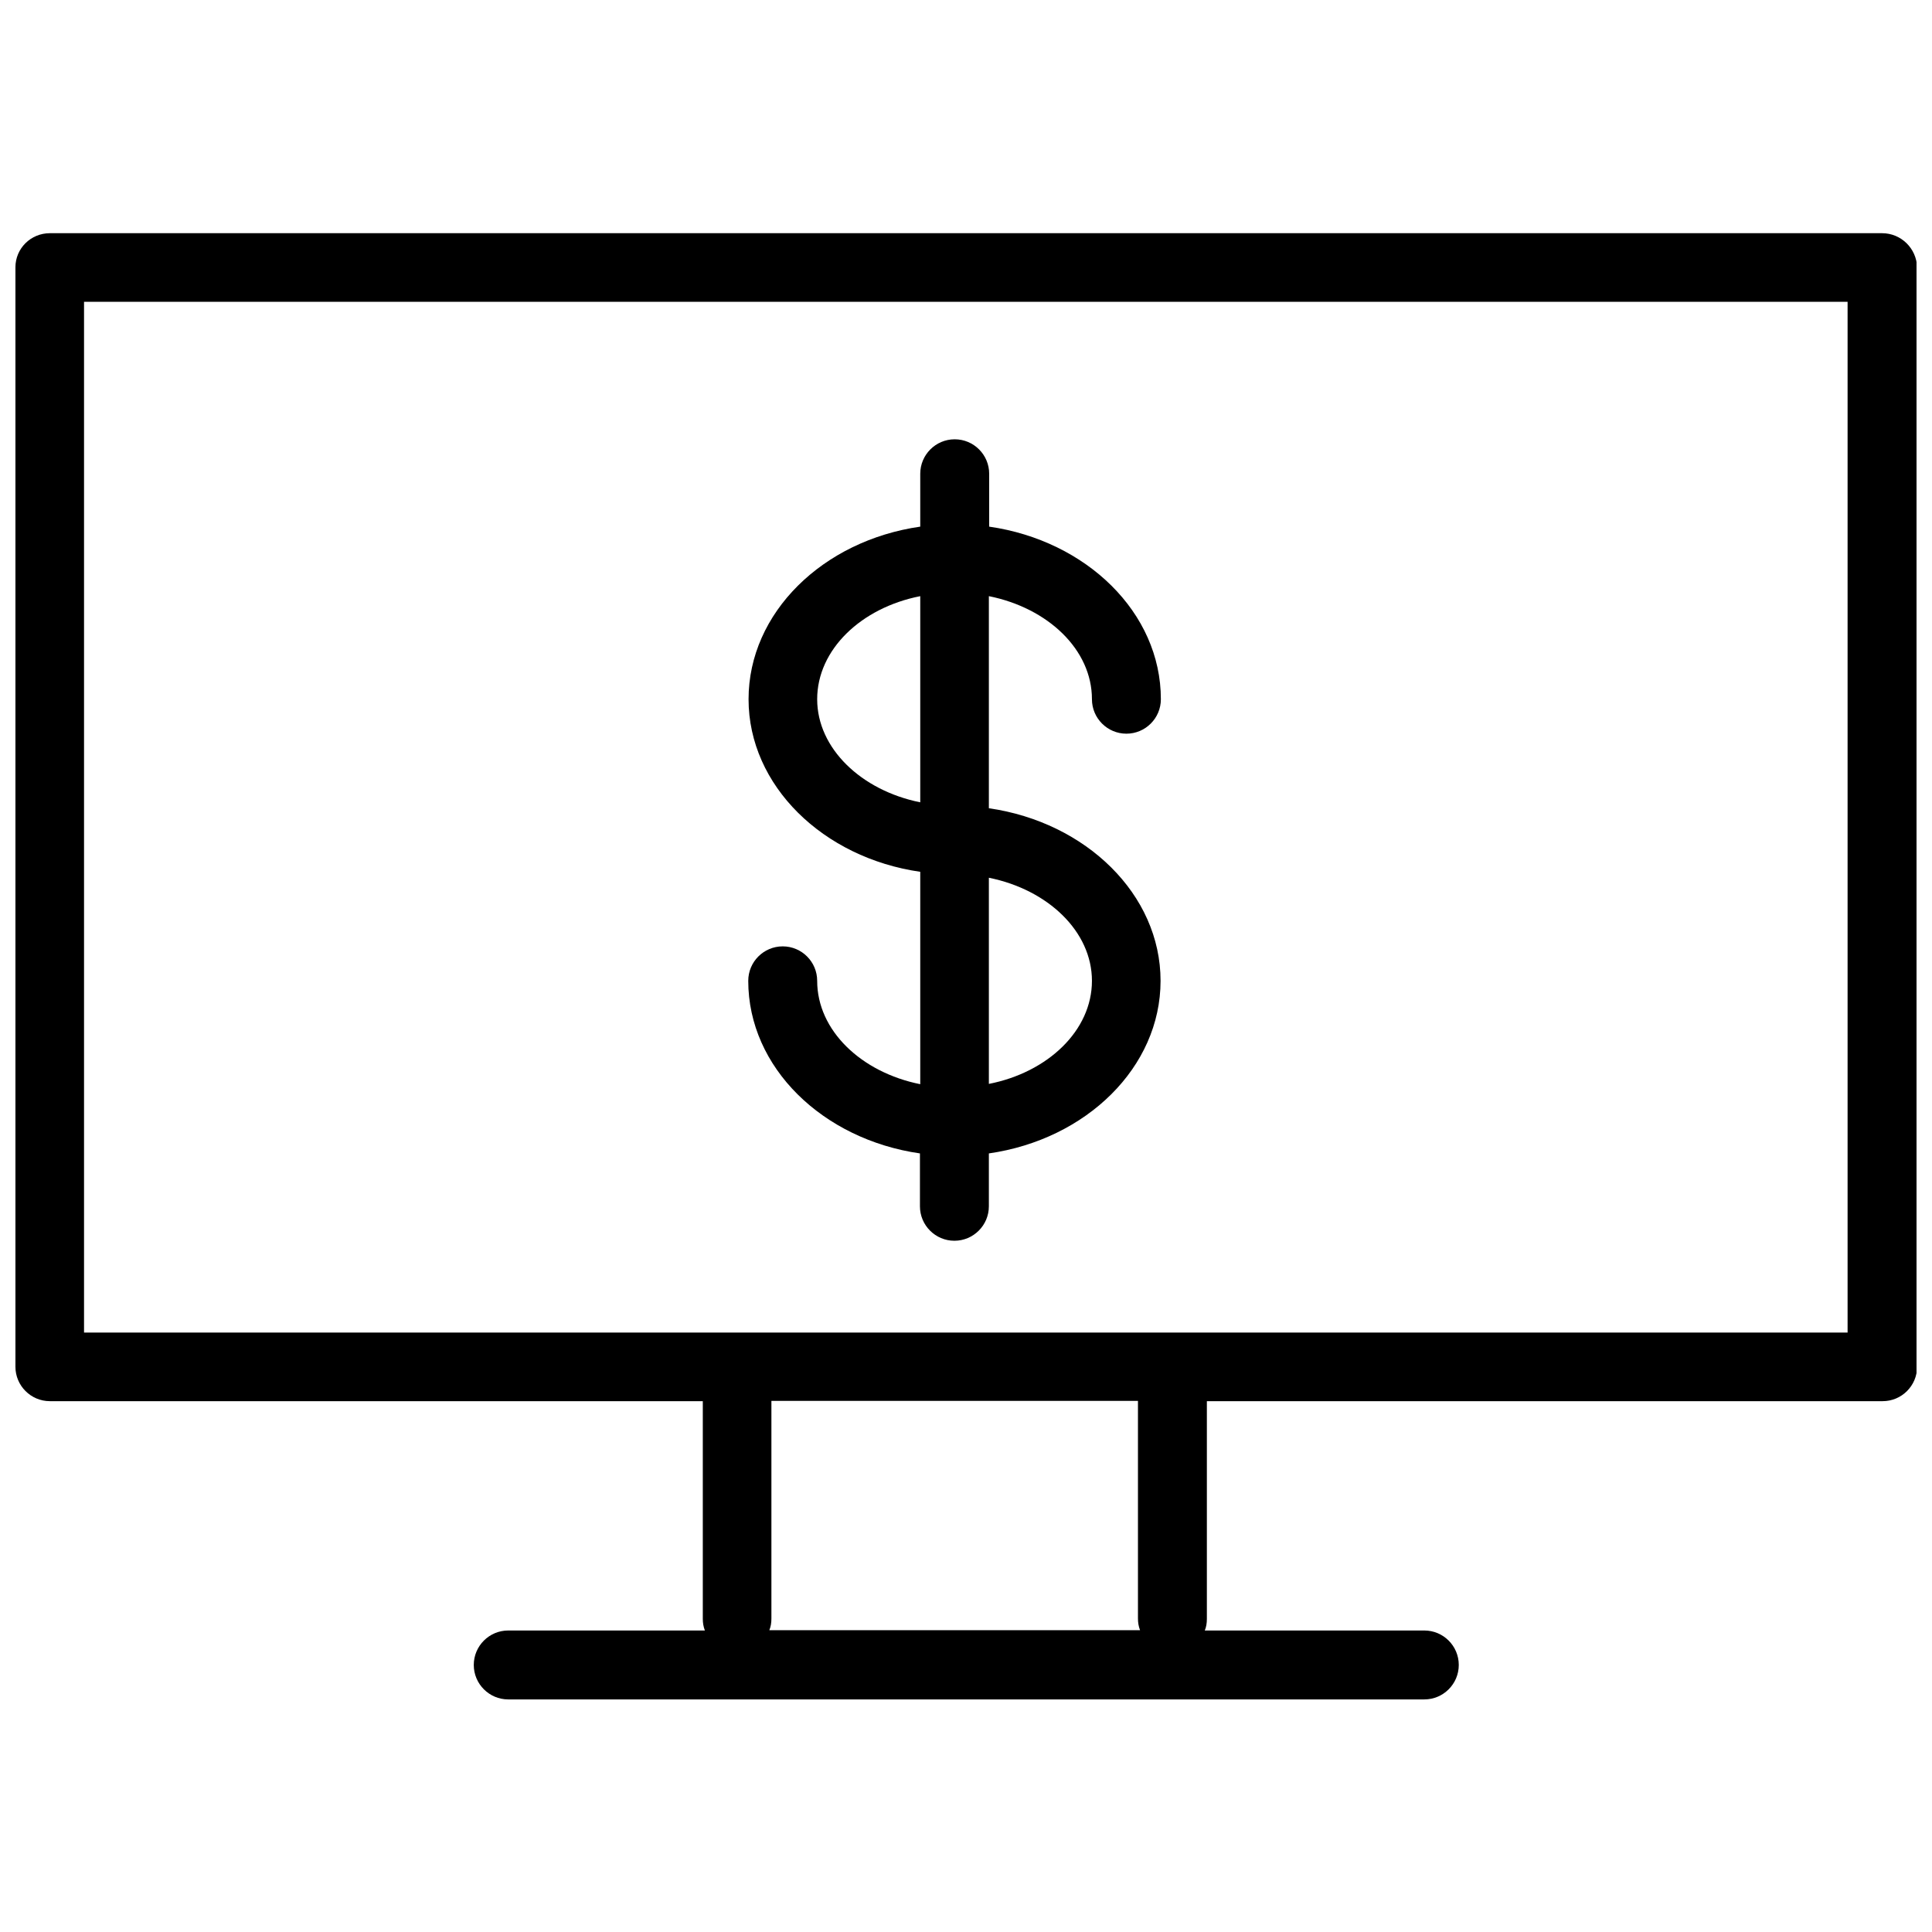 <?xml version="1.0" encoding="UTF-8"?>
<!-- Uploaded to: SVG Repo, www.svgrepo.com, Generator: SVG Repo Mixer Tools -->
<svg width="800px" height="800px" version="1.1" viewBox="144 144 512 512" xmlns="http://www.w3.org/2000/svg">
 <defs>
  <clipPath id="a">
   <path d="m148.09 205h503.81v390h-503.81z"/>
  </clipPath>
 </defs>
 <g clip-path="url(#a)">
  <path d="m642.77 205.8h-485.55c-5.039 0-9.133 4.012-9.133 9.051v291.34c0 5.039 4.094 9.133 9.133 9.133h173.03v57.703c0 1.023 0.156 2.047 0.551 3.07h-52.113c-5.039 0-9.133 4.094-9.133 9.133 0 5.039 4.094 9.133 9.133 9.133h242.77c5.039 0 9.133-4.094 9.133-9.133 0-5.039-4.094-9.133-9.133-9.133h-58.176c0.395-0.945 0.551-1.969 0.551-3.07v-57.703h179.09c5.039 0 9.133-4.094 9.133-9.133v-291.34c-0.16-5.039-4.254-9.051-9.289-9.051zm-294.89 370.22c0.395-0.945 0.551-1.969 0.551-3.07v-57.703h97.141v57.703c0 1.023 0.156 2.047 0.551 3.07zm285.83-78.875h-467.44v-273.16h467.36v273.16z"/>
 </g>
 <path d="m360.56 403.93c0-5.039-4.094-9.133-9.133-9.133-5.039 0-9.133 4.094-9.133 9.133 0 22.984 19.758 42.035 45.5 45.738v14.012c0 5.039 4.094 9.133 9.133 9.133 5.039 0 9.133-4.094 9.133-9.133v-14.012c25.82-3.699 45.5-22.828 45.5-45.738 0-22.906-19.758-42.035-45.5-45.738v-56.207c15.664 3.148 27.316 14.168 27.316 27.316 0 5.039 4.094 9.133 9.133 9.133 5.039 0 9.133-4.094 9.133-9.133 0-22.984-19.758-42.035-45.5-45.738v-14.012c0-5.039-4.094-9.133-9.133-9.133-5.039 0-9.133 4.094-9.133 9.133v14.012c-25.82 3.699-45.5 22.828-45.5 45.738 0 22.906 19.758 42.035 45.5 45.738v56.285c-15.664-3.148-27.316-14.246-27.316-27.395zm45.5-27.316c15.664 3.148 27.316 14.25 27.316 27.316 0 13.145-11.652 24.246-27.316 27.316zm-45.5-47.309c0-13.145 11.652-24.246 27.316-27.316v54.633c-15.664-3.148-27.316-14.328-27.316-27.316z"/>
</svg>